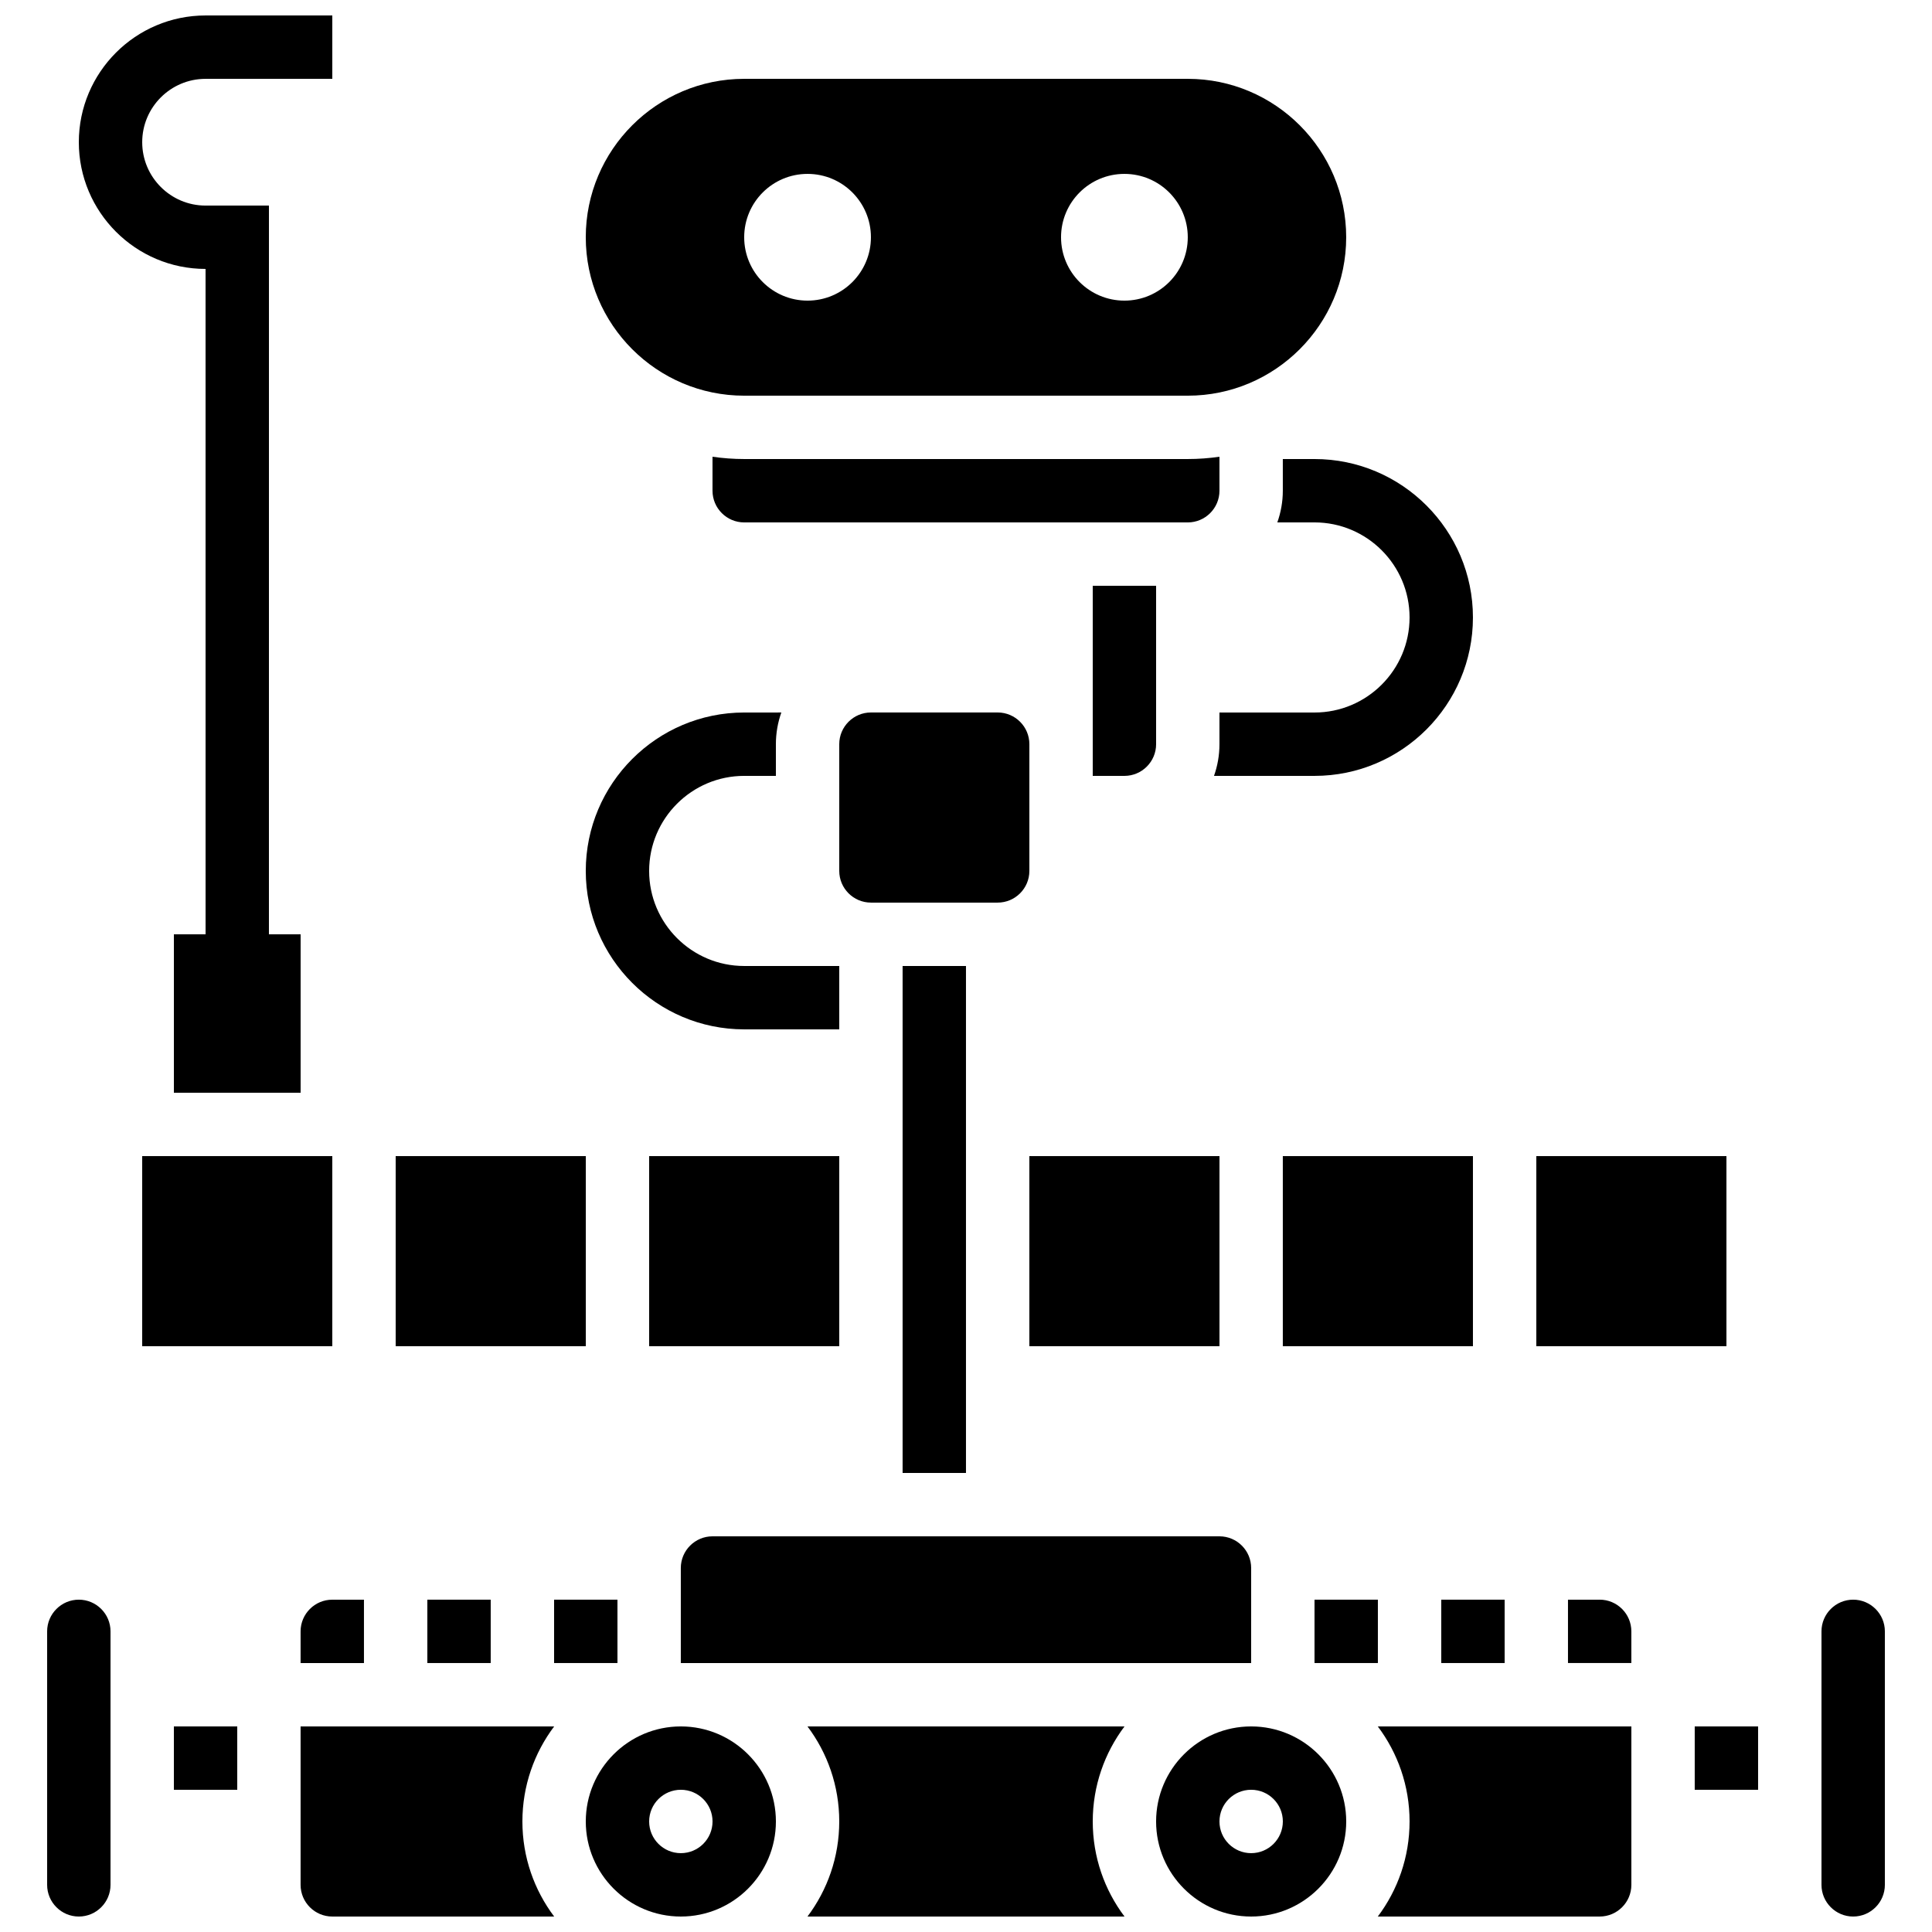 <?xml version="1.0" encoding="UTF-8"?>
<!-- Uploaded to: ICON Repo, www.svgrepo.com, Generator: ICON Repo Mixer Tools -->
<svg width="800px" height="800px" version="1.1" viewBox="144 144 512 512" xmlns="http://www.w3.org/2000/svg">
 <defs>
  <clipPath id="h">
   <path d="m299 601h51v50.902h-51z"/>
  </clipPath>
  <clipPath id="g">
   <path d="m357 601h86v50.902h-86z"/>
  </clipPath>
  <clipPath id="f">
   <path d="m450 601h51v50.902h-51z"/>
  </clipPath>
  <clipPath id="e">
   <path d="m156 567h18v84.902h-18z"/>
  </clipPath>
  <clipPath id="d">
   <path d="m509 601h68v50.902h-68z"/>
  </clipPath>
  <clipPath id="c">
   <path d="m626 567h18v84.902h-18z"/>
  </clipPath>
  <clipPath id="b">
   <path d="m223 601h68v50.902h-68z"/>
  </clipPath>
  <clipPath id="a">
   <path d="m164 148.09h69v285.91h-69z"/>
  </clipPath>
 </defs>
 <path d="m483.96 265.65v8.398c0 2.945-0.523 5.766-1.457 8.398l9.855-0.004c13.891 0 25.191 11.301 25.191 25.191 0 13.891-11.301 25.191-25.191 25.191h-25.191v8.398c0 2.941-0.512 5.769-1.445 8.398l26.637-0.004c23.148 0 41.984-18.836 41.984-41.984 0-23.148-18.836-41.984-41.984-41.984z"/>
 <path d="m341.22 416.79h25.191v-16.793h-25.191c-13.891 0-25.191-11.301-25.191-25.191s11.301-25.191 25.191-25.191h8.398v-8.398c0-2.941 0.512-5.769 1.445-8.398l-9.844 0.004c-23.148 0-41.984 18.836-41.984 41.984 0 23.148 18.832 41.984 41.984 41.984z"/>
 <path d="m450.38 341.22v-41.984h-16.793v50.383h8.398c4.629-0.004 8.395-3.769 8.395-8.398z"/>
 <path d="m257.25 567.93h16.793v16.793h-16.793z"/>
 <path d="m416.79 450.38h50.383v50.383h-50.383z"/>
 <path d="m248.86 450.38h50.383v50.383h-50.383z"/>
 <path d="m290.84 567.93h16.793v16.793h-16.793z"/>
 <path d="m475.57 559.54c0-4.629-3.766-8.398-8.398-8.398h-134.35c-4.629 0-8.398 3.766-8.398 8.398v25.191h151.14z"/>
 <path d="m316.03 450.38h50.383v50.383h-50.383z"/>
 <path d="m525.95 567.93h16.793v16.793h-16.793z"/>
 <path d="m551.14 450.38h50.383v50.383h-50.383z"/>
 <path d="m383.2 400h16.793v134.35h-16.793z"/>
 <path d="m483.96 450.38h50.383v50.383h-50.383z"/>
 <path d="m492.36 567.93h16.793v16.793h-16.793z"/>
 <path d="m374.81 383.2h33.586c4.629 0 8.398-3.766 8.398-8.398v-33.59c0-4.629-3.766-8.398-8.398-8.398h-33.586c-4.629 0-8.398 3.766-8.398 8.398v33.586c0 4.637 3.769 8.402 8.398 8.402z"/>
 <path d="m341.22 248.86h117.55c23.148 0 41.984-18.836 41.984-41.984 0-23.148-18.836-41.984-41.984-41.984h-117.55c-23.148 0-41.984 18.836-41.984 41.984 0 23.152 18.832 41.984 41.984 41.984zm100.76-58.777c9.273 0 16.793 7.519 16.793 16.793 0 9.273-7.519 16.793-16.793 16.793s-16.793-7.519-16.793-16.793c-0.004-9.273 7.516-16.793 16.793-16.793zm-83.969 0c9.273 0 16.793 7.519 16.793 16.793 0 9.273-7.519 16.793-16.793 16.793s-16.793-7.519-16.793-16.793c0-9.273 7.516-16.793 16.793-16.793z"/>
 <path d="m467.17 265.04c-2.742 0.395-5.547 0.609-8.398 0.609h-117.55c-2.852 0-5.652-0.215-8.398-0.609v9.008c0 4.629 3.766 8.398 8.398 8.398h117.55c4.629 0 8.398-3.766 8.398-8.398z"/>
 <path d="m593.12 601.52h16.793v16.793h-16.793z"/>
 <g clip-path="url(#h)">
  <path d="m324.43 601.52c-13.891 0-25.191 11.301-25.191 25.191s11.301 25.191 25.191 25.191 25.191-11.301 25.191-25.191-11.301-25.191-25.191-25.191zm0 33.586c-4.637 0-8.398-3.758-8.398-8.398 0-4.637 3.758-8.398 8.398-8.398 4.637 0 8.398 3.758 8.398 8.398 0 4.641-3.762 8.398-8.398 8.398z"/>
 </g>
 <g clip-path="url(#g)">
  <path d="m357.99 601.52c5.285 7.023 8.418 15.746 8.418 25.191 0 9.445-3.137 18.168-8.418 25.191h84.016c-5.285-7.023-8.418-15.746-8.418-25.191 0-9.445 3.137-18.168 8.418-25.191z"/>
 </g>
 <g clip-path="url(#f)">
  <path d="m475.57 601.52c-13.891 0-25.191 11.301-25.191 25.191s11.301 25.191 25.191 25.191c13.891 0 25.191-11.301 25.191-25.191s-11.301-25.191-25.191-25.191zm0 33.586c-4.637 0-8.398-3.758-8.398-8.398 0-4.637 3.758-8.398 8.398-8.398 4.637 0 8.398 3.758 8.398 8.398-0.004 4.641-3.762 8.398-8.398 8.398z"/>
 </g>
 <g clip-path="url(#e)">
  <path d="m164.89 567.93c-4.629 0-8.398 3.766-8.398 8.398v67.176c0 4.629 3.766 8.398 8.398 8.398 4.629 0 8.398-3.766 8.398-8.398v-67.176c0-4.629-3.769-8.398-8.398-8.398z"/>
 </g>
 <g clip-path="url(#d)">
  <path d="m517.55 626.71c0 9.445-3.137 18.168-8.418 25.191h58.797c4.629 0 8.398-3.766 8.398-8.398v-41.984h-67.199c5.285 7.023 8.422 15.75 8.422 25.191z"/>
 </g>
 <g clip-path="url(#c)">
  <path d="m635.11 567.93c-4.629 0-8.398 3.766-8.398 8.398v67.176c0 4.629 3.766 8.398 8.398 8.398 4.629 0 8.398-3.766 8.398-8.398v-67.176c0-4.629-3.769-8.398-8.398-8.398z"/>
 </g>
 <path d="m223.66 576.33v8.398h16.793v-16.793h-8.398c-4.625-0.004-8.395 3.766-8.395 8.395z"/>
 <path d="m181.68 450.38h50.383v50.383h-50.383z"/>
 <path d="m190.08 601.52h16.793v16.793h-16.793z"/>
 <path d="m567.93 567.93h-8.398v16.793h16.793v-8.398c0.004-4.625-3.762-8.395-8.395-8.395z"/>
 <g clip-path="url(#b)">
  <path d="m223.66 601.52v41.984c0 4.629 3.766 8.398 8.398 8.398h58.801c-5.285-7.023-8.418-15.746-8.418-25.191 0-9.445 3.137-18.168 8.418-25.191z"/>
 </g>
 <g clip-path="url(#a)">
  <path d="m198.48 391.6h-8.398v41.984h33.586v-41.984h-8.398l0.004-193.12h-16.793c-9.258 0-16.793-7.535-16.793-16.793 0-9.258 7.535-16.793 16.793-16.793h33.586v-16.797h-33.586c-18.523 0-33.59 15.066-33.59 33.586 0 18.52 15.066 33.586 33.586 33.586z"/>
 </g>
</svg>